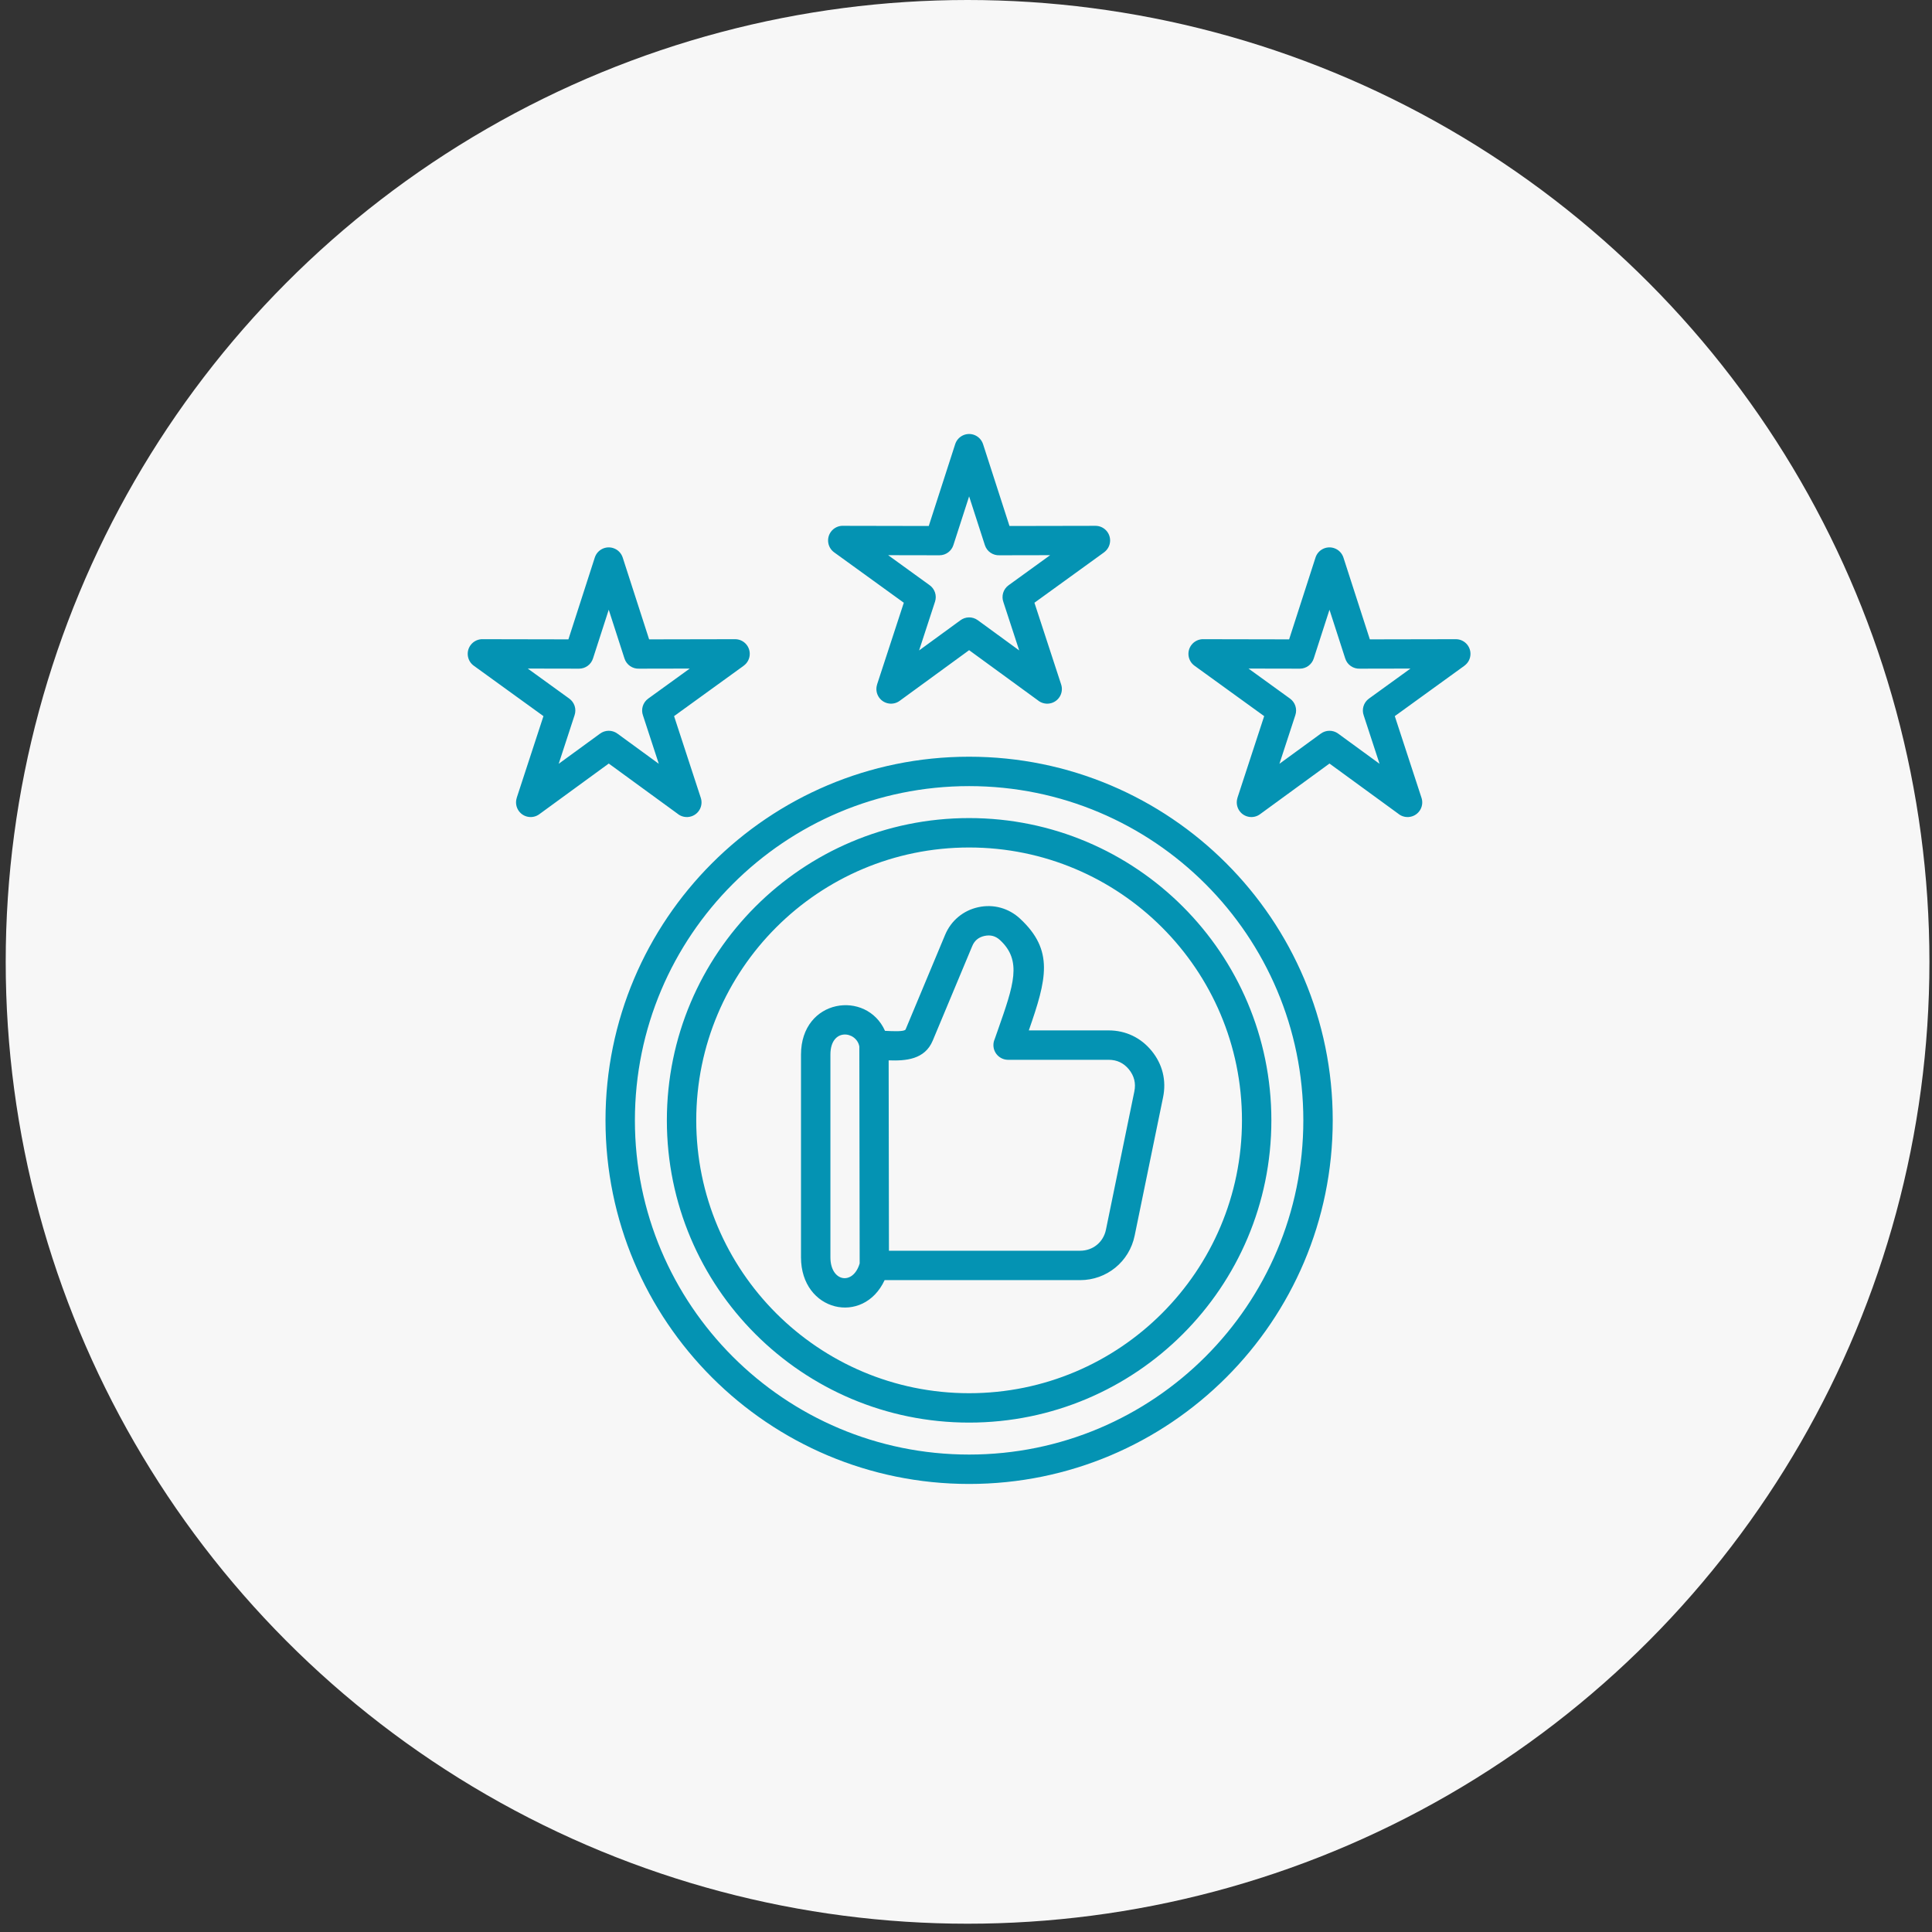 <svg width="138" height="138" viewBox="0 0 138 138" fill="none" xmlns="http://www.w3.org/2000/svg">
<rect x="0" y="0" width="138" height="138" fill="#333333" stroke="none"/>
<circle cx="68.704" cy="68.704" r="68.704" transform="matrix(-1 0 0 1 137.816 0)" fill="#F7F7F7"/>
<path fill-rule="evenodd" clip-rule="evenodd" d="M69.223 54.051C76.394 54.051 82.888 56.959 87.587 61.66C92.287 66.359 95.195 72.853 95.195 80.025C95.195 87.198 92.288 93.691 87.587 98.39C82.886 103.09 76.394 105.997 69.223 105.997C62.051 105.997 55.558 103.09 50.857 98.39C46.157 93.691 43.25 87.197 43.25 80.025C43.25 72.854 46.157 66.361 50.857 61.66C55.558 56.959 62.051 54.051 69.223 54.051ZM44.482 39.833C44.383 39.52 44.14 39.257 43.802 39.149C43.252 38.972 42.662 39.275 42.485 39.825L40.6 45.669L34.534 45.657C34.184 45.632 33.829 45.783 33.608 46.088C33.268 46.557 33.373 47.213 33.842 47.552L38.818 51.152L36.908 56.99L36.911 56.992C36.812 57.299 36.856 57.648 37.06 57.931C37.4 58.397 38.053 58.501 38.519 58.16L43.483 54.539L48.382 58.112C48.65 58.34 49.027 58.427 49.385 58.31C49.936 58.132 50.237 57.539 50.057 56.99L48.148 51.152L53.123 47.552L53.122 47.55C53.384 47.36 53.554 47.053 53.554 46.703C53.554 46.126 53.086 45.657 52.508 45.657L46.366 45.669L44.482 39.833ZM44.606 47.036L43.481 43.553L42.356 47.036C42.221 47.458 41.827 47.762 41.36 47.762L37.697 47.755L40.664 49.901C41.023 50.16 41.189 50.63 41.045 51.074L39.907 54.557L42.85 52.41C43.208 52.139 43.715 52.12 44.098 52.398L47.057 54.557L45.931 51.113C45.772 50.682 45.91 50.183 46.3 49.901L49.267 47.755L45.653 47.762C45.191 47.785 44.755 47.496 44.606 47.036ZM95.962 39.833C95.863 39.52 95.62 39.257 95.282 39.149C94.732 38.972 94.142 39.275 93.965 39.825L92.08 45.669L86.014 45.657C85.664 45.632 85.309 45.783 85.088 46.088C84.748 46.557 84.853 47.213 85.322 47.552L90.298 51.152L88.388 56.99L88.391 56.992C88.292 57.299 88.336 57.648 88.54 57.931C88.88 58.397 89.533 58.501 89.999 58.16L94.963 54.539L99.862 58.112C100.13 58.34 100.507 58.427 100.865 58.31C101.416 58.132 101.717 57.539 101.537 56.99L99.628 51.152L104.603 47.552L104.602 47.55C104.864 47.36 105.034 47.053 105.034 46.703C105.034 46.126 104.566 45.657 103.988 45.657L97.846 45.669L95.962 39.833ZM96.088 47.036L94.963 43.553L93.838 47.036C93.703 47.458 93.308 47.762 92.842 47.762L89.179 47.755L92.146 49.901C92.504 50.16 92.671 50.63 92.527 51.074L91.388 54.557L94.331 52.41C94.69 52.139 95.197 52.12 95.579 52.398L98.539 54.557L97.412 51.113C97.253 50.682 97.391 50.183 97.781 49.901L100.748 47.755L97.135 47.762C96.671 47.785 96.235 47.496 96.088 47.036ZM70.222 31.735L72.106 37.571L78.248 37.559C78.826 37.559 79.294 38.027 79.294 38.605C79.294 38.953 79.123 39.261 78.862 39.452L78.863 39.453L73.888 43.053L75.797 48.892C75.976 49.442 75.676 50.033 75.125 50.212C74.767 50.328 74.39 50.24 74.122 50.014L69.223 46.441L64.259 50.062C63.793 50.402 63.139 50.298 62.8 49.832C62.594 49.55 62.551 49.2 62.651 48.893L62.648 48.892L64.558 43.053L59.582 39.453C59.113 39.113 59.009 38.458 59.348 37.989C59.569 37.685 59.924 37.533 60.274 37.559L66.34 37.571L68.227 31.727C68.404 31.177 68.993 30.873 69.544 31.05C69.88 31.159 70.123 31.421 70.222 31.735ZM70.348 38.938L69.223 35.455L68.098 38.938C67.963 39.359 67.568 39.663 67.102 39.663L63.44 39.656L66.407 41.803C66.766 42.062 66.932 42.532 66.788 42.975L65.65 46.459L68.593 44.312C68.951 44.041 69.458 44.021 69.841 44.3L72.8 46.459L71.674 43.014C71.515 42.584 71.653 42.084 72.043 41.803L75.01 39.656L71.396 39.663C70.931 39.684 70.495 39.398 70.348 38.938ZM63.475 75.74L63.496 89.338H77.153C77.609 89.338 78.026 89.184 78.347 88.922C78.67 88.658 78.904 88.283 78.995 87.839L81.025 77.956C81.085 77.665 81.082 77.385 81.017 77.126C80.953 76.867 80.827 76.618 80.638 76.386C80.452 76.157 80.234 75.984 79.994 75.871C79.756 75.757 79.483 75.7 79.181 75.7H72.008C71.428 75.7 70.958 75.23 70.958 74.65C70.958 74.498 70.99 74.356 71.048 74.225L71.276 73.577C72.413 70.34 73.016 68.623 71.435 67.154C71.276 67.005 71.102 66.906 70.922 66.857C70.742 66.808 70.54 66.805 70.325 66.851C70.111 66.897 69.928 66.983 69.785 67.102C69.641 67.222 69.524 67.383 69.442 67.585L66.623 74.332C66.056 75.688 64.693 75.784 63.475 75.74ZM61.405 90.243L61.381 74.747C61.175 73.643 59.315 73.388 59.315 75.334V89.807C59.315 91.564 60.935 91.844 61.405 90.243ZM77.153 91.438C78.101 91.438 78.977 91.109 79.669 90.546C80.357 89.984 80.855 89.191 81.047 88.259L83.077 78.376C83.2 77.775 83.191 77.188 83.053 76.626C82.915 76.067 82.651 75.542 82.264 75.067C81.875 74.59 81.413 74.225 80.89 73.976C80.366 73.727 79.792 73.6 79.183 73.6H73.487C74.761 69.942 75.304 67.886 72.863 65.62C72.457 65.242 71.984 64.979 71.473 64.838C70.961 64.697 70.423 64.682 69.883 64.799C69.341 64.916 68.858 65.153 68.449 65.493C68.041 65.832 67.72 66.267 67.505 66.781L64.687 73.528C64.618 73.694 63.863 73.665 63.215 73.632C61.901 70.686 57.214 71.318 57.214 75.335V89.808C57.214 93.692 61.673 94.707 63.187 91.438H77.153ZM69.223 58.434C63.262 58.434 57.863 60.851 53.957 64.758C50.05 68.666 47.633 74.063 47.633 80.024C47.633 85.985 50.05 91.383 53.957 95.29C57.865 99.197 63.262 101.614 69.223 101.614C75.184 101.614 80.582 99.197 84.488 95.29C88.396 91.382 90.812 85.985 90.812 80.024C90.812 74.063 88.396 68.665 84.488 64.758C80.582 60.851 75.184 58.434 69.223 58.434ZM83.003 66.243C79.477 62.717 74.605 60.535 69.223 60.535C63.841 60.535 58.969 62.715 55.441 66.243C51.914 69.77 49.732 74.642 49.732 80.024C49.732 85.406 51.913 90.278 55.441 93.806C58.967 97.332 63.841 99.515 69.223 99.515C74.605 99.515 79.477 97.334 83.003 93.806C86.53 90.279 88.712 85.406 88.712 80.024C88.712 74.642 86.531 69.77 83.003 66.243ZM86.104 63.143C81.784 58.823 75.815 56.151 69.223 56.151C62.63 56.151 56.662 58.823 52.342 63.143C48.022 67.463 45.35 73.431 45.35 80.024C45.35 86.617 48.022 92.585 52.342 96.905C56.662 101.225 62.63 103.897 69.223 103.897C75.815 103.897 81.784 101.225 86.104 96.905C90.424 92.585 93.095 86.617 93.095 80.024C93.095 73.431 90.424 67.463 86.104 63.143Z" fill="#0493B3"/>
</svg>
